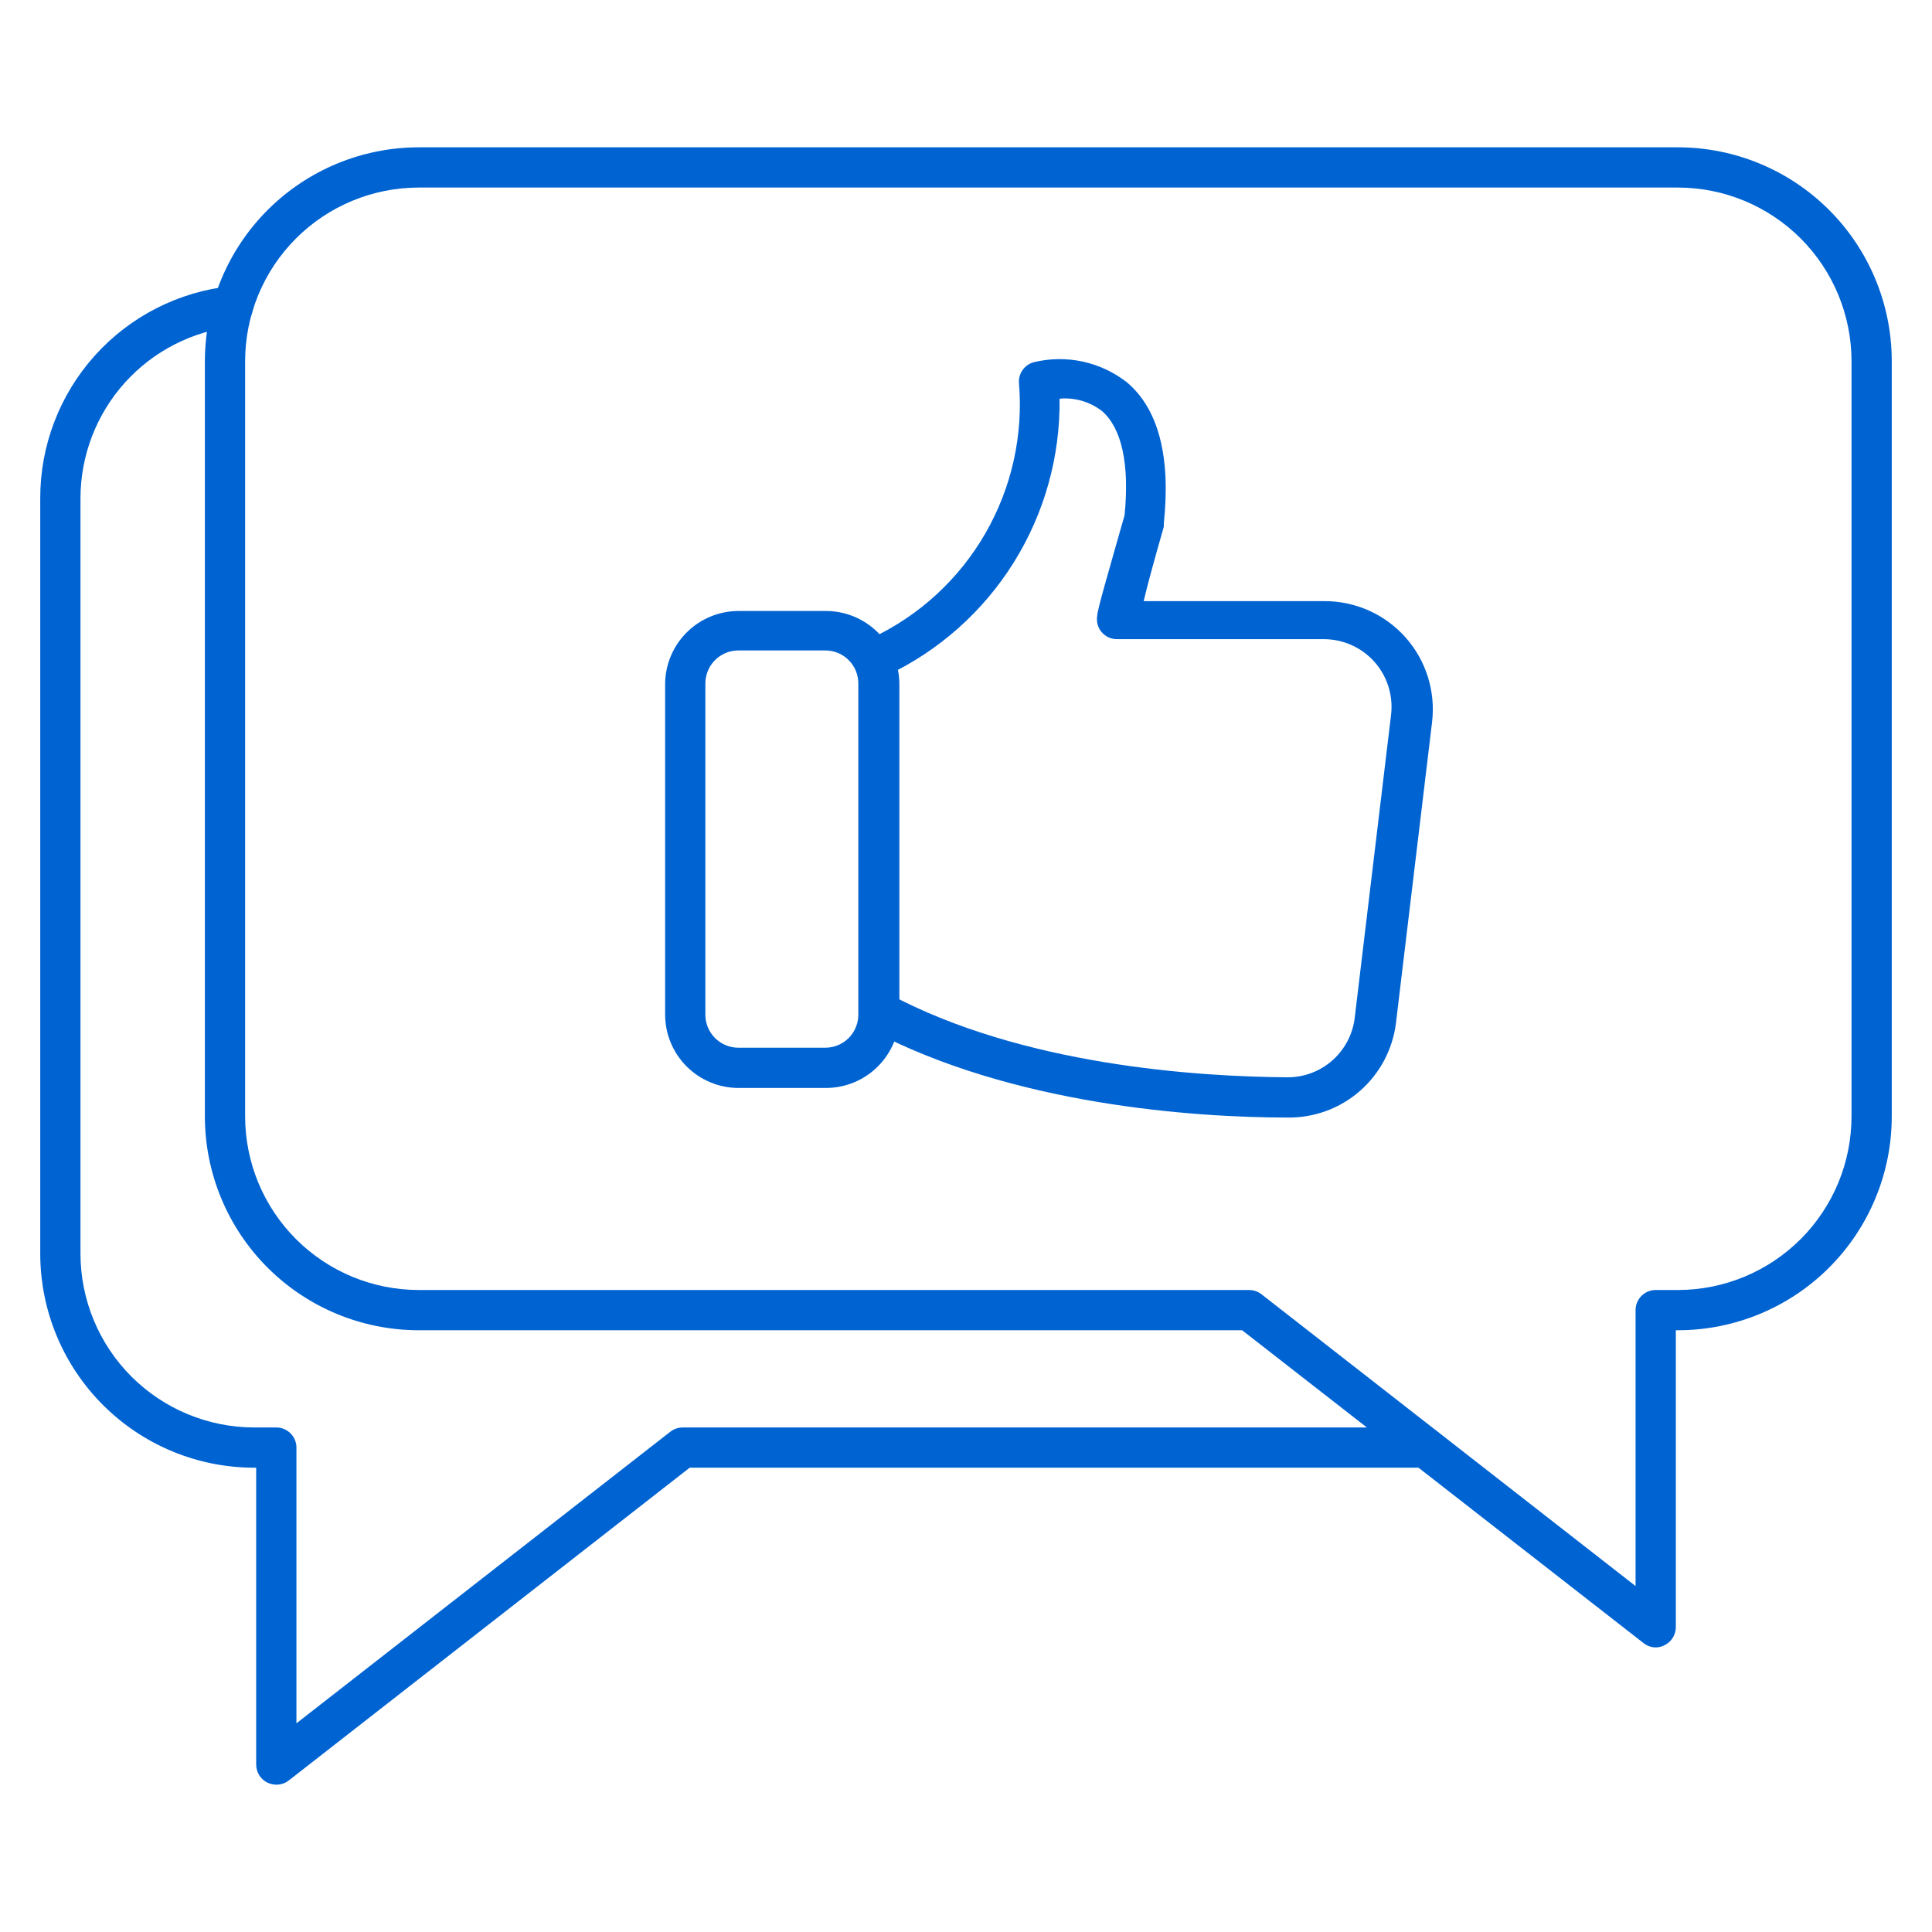 <?xml version="1.0" encoding="UTF-8"?> <svg xmlns="http://www.w3.org/2000/svg" width="64" height="64" viewBox="0 0 64 64" fill="none"><path d="M54.847 54.573C54.699 54.571 54.556 54.519 54.44 54.426L41.147 44.066H13.867C11.99 44.065 10.19 43.318 8.863 41.991C7.535 40.663 6.789 38.864 6.787 36.986V11.96C6.791 10.083 7.538 8.284 8.865 6.957C10.192 5.63 11.991 4.883 13.867 4.88H55.587C57.464 4.882 59.264 5.628 60.592 6.956C61.919 8.283 62.665 10.083 62.667 11.96V36.986C62.665 38.864 61.919 40.663 60.592 41.991C59.264 43.318 57.464 44.065 55.587 44.066H55.514V53.907C55.513 54.03 55.477 54.151 55.411 54.256C55.346 54.361 55.252 54.445 55.14 54.5C55.05 54.547 54.949 54.572 54.847 54.573ZM13.867 6.213C12.344 6.215 10.883 6.821 9.806 7.898C8.728 8.976 8.122 10.436 8.12 11.96V36.986C8.122 38.51 8.728 39.971 9.806 41.048C10.883 42.125 12.344 42.731 13.867 42.733H41.38C41.528 42.734 41.671 42.783 41.787 42.873L54.18 52.54V43.4C54.18 43.223 54.251 43.053 54.376 42.928C54.501 42.803 54.67 42.733 54.847 42.733H55.587C57.111 42.731 58.571 42.125 59.649 41.048C60.726 39.971 61.332 38.51 61.334 36.986V11.96C61.332 10.436 60.726 8.976 59.649 7.898C58.571 6.821 57.111 6.215 55.587 6.213H13.867Z" fill="#0063D2"></path><path d="M9.153 59.12C9.052 59.118 8.952 59.095 8.86 59.053C8.747 58.998 8.653 58.913 8.587 58.807C8.521 58.701 8.486 58.578 8.486 58.453V48.62H8.42C6.541 48.618 4.739 47.871 3.411 46.542C2.082 45.214 1.335 43.412 1.333 41.533V16.507C1.33 14.762 1.974 13.078 3.14 11.78C4.306 10.483 5.911 9.663 7.646 9.48C7.734 9.471 7.822 9.479 7.907 9.504C7.991 9.529 8.07 9.57 8.138 9.626C8.207 9.681 8.263 9.749 8.305 9.827C8.347 9.904 8.374 9.989 8.383 10.077C8.392 10.164 8.384 10.253 8.359 10.337C8.334 10.421 8.293 10.5 8.237 10.569C8.182 10.637 8.114 10.694 8.036 10.736C7.959 10.778 7.874 10.804 7.786 10.813C6.381 10.963 5.08 11.627 4.135 12.678C3.19 13.729 2.667 15.093 2.666 16.507V41.533C2.668 43.059 3.275 44.521 4.353 45.6C5.432 46.678 6.894 47.285 8.42 47.287H9.153C9.33 47.287 9.499 47.357 9.624 47.482C9.749 47.607 9.82 47.776 9.82 47.953V57.087L22.206 47.427C22.325 47.335 22.47 47.286 22.62 47.287H47.206C47.383 47.287 47.553 47.357 47.678 47.482C47.803 47.607 47.873 47.776 47.873 47.953C47.873 48.13 47.803 48.3 47.678 48.425C47.553 48.55 47.383 48.62 47.206 48.62H22.846L9.566 58.98C9.448 59.072 9.303 59.121 9.153 59.12Z" fill="#0063D2"></path><path d="M27.333 36.04H24.466C23.822 36.04 23.204 35.784 22.748 35.33C22.292 34.875 22.035 34.257 22.033 33.613V22.667C22.035 22.022 22.292 21.405 22.748 20.95C23.204 20.495 23.822 20.24 24.466 20.24H27.333C27.654 20.236 27.973 20.297 28.271 20.417C28.569 20.537 28.84 20.715 29.069 20.941C29.297 21.166 29.479 21.435 29.604 21.731C29.728 22.027 29.792 22.345 29.793 22.667V33.613C29.792 33.934 29.728 34.252 29.604 34.549C29.479 34.845 29.297 35.113 29.069 35.339C28.84 35.565 28.569 35.743 28.271 35.863C27.973 35.983 27.654 36.043 27.333 36.04ZM24.466 21.547C24.32 21.546 24.175 21.574 24.04 21.63C23.905 21.686 23.782 21.769 23.68 21.874C23.577 21.978 23.496 22.102 23.443 22.238C23.389 22.375 23.363 22.52 23.366 22.667V33.613C23.366 33.757 23.395 33.9 23.45 34.033C23.506 34.166 23.587 34.287 23.689 34.389C23.791 34.49 23.913 34.571 24.046 34.625C24.18 34.68 24.322 34.707 24.466 34.707H27.333C27.477 34.707 27.62 34.68 27.754 34.625C27.887 34.571 28.008 34.49 28.111 34.389C28.213 34.287 28.294 34.166 28.349 34.033C28.405 33.9 28.433 33.757 28.433 33.613V22.667C28.437 22.52 28.411 22.375 28.357 22.238C28.303 22.102 28.223 21.978 28.12 21.874C28.018 21.769 27.895 21.686 27.76 21.63C27.625 21.574 27.48 21.546 27.333 21.547H24.466Z" fill="#0063D2"></path><path d="M42.666 37.02C39.513 37.02 33.526 36.593 28.853 34.12C28.701 34.035 28.588 33.895 28.538 33.728C28.488 33.561 28.506 33.381 28.587 33.227C28.668 33.073 28.806 32.957 28.971 32.903C29.137 32.849 29.317 32.863 29.473 32.94C33.86 35.28 39.606 35.667 42.666 35.687C43.217 35.685 43.747 35.48 44.156 35.11C44.564 34.741 44.822 34.234 44.88 33.687L46.08 23.687C46.118 23.372 46.09 23.052 45.995 22.749C45.901 22.445 45.744 22.166 45.533 21.928C45.322 21.69 45.064 21.5 44.774 21.37C44.484 21.24 44.17 21.173 43.853 21.173H37.006C36.909 21.174 36.812 21.154 36.724 21.114C36.635 21.073 36.556 21.014 36.493 20.94C36.431 20.866 36.386 20.779 36.36 20.686C36.335 20.593 36.33 20.495 36.346 20.4C36.346 20.213 36.713 18.973 37.253 17.067C37.42 15.373 37.16 14.18 36.5 13.613C36.101 13.306 35.601 13.161 35.1 13.207C35.124 15.122 34.598 17.004 33.584 18.629C32.57 20.254 31.111 21.554 29.38 22.373C29.298 22.407 29.211 22.424 29.123 22.424C29.035 22.424 28.948 22.406 28.867 22.372C28.785 22.338 28.712 22.288 28.65 22.226C28.588 22.163 28.539 22.088 28.506 22.007C28.44 21.844 28.441 21.662 28.508 21.499C28.576 21.337 28.704 21.208 28.866 21.14C30.45 20.397 31.767 19.186 32.64 17.671C33.514 16.156 33.903 14.409 33.753 12.667C33.748 12.517 33.792 12.37 33.881 12.249C33.969 12.128 34.096 12.04 34.24 12C34.772 11.87 35.327 11.862 35.863 11.977C36.399 12.093 36.901 12.329 37.333 12.667C38.373 13.547 38.786 15.12 38.553 17.333V17.447C38.206 18.66 37.993 19.447 37.886 19.913H43.886C44.392 19.914 44.891 20.021 45.352 20.228C45.813 20.435 46.225 20.738 46.561 21.116C46.897 21.494 47.148 21.938 47.3 22.421C47.451 22.903 47.499 23.412 47.44 23.913L46.24 33.913C46.127 34.779 45.701 35.573 45.043 36.145C44.384 36.718 43.539 37.029 42.666 37.02Z" fill="#0063D2"></path></svg> 